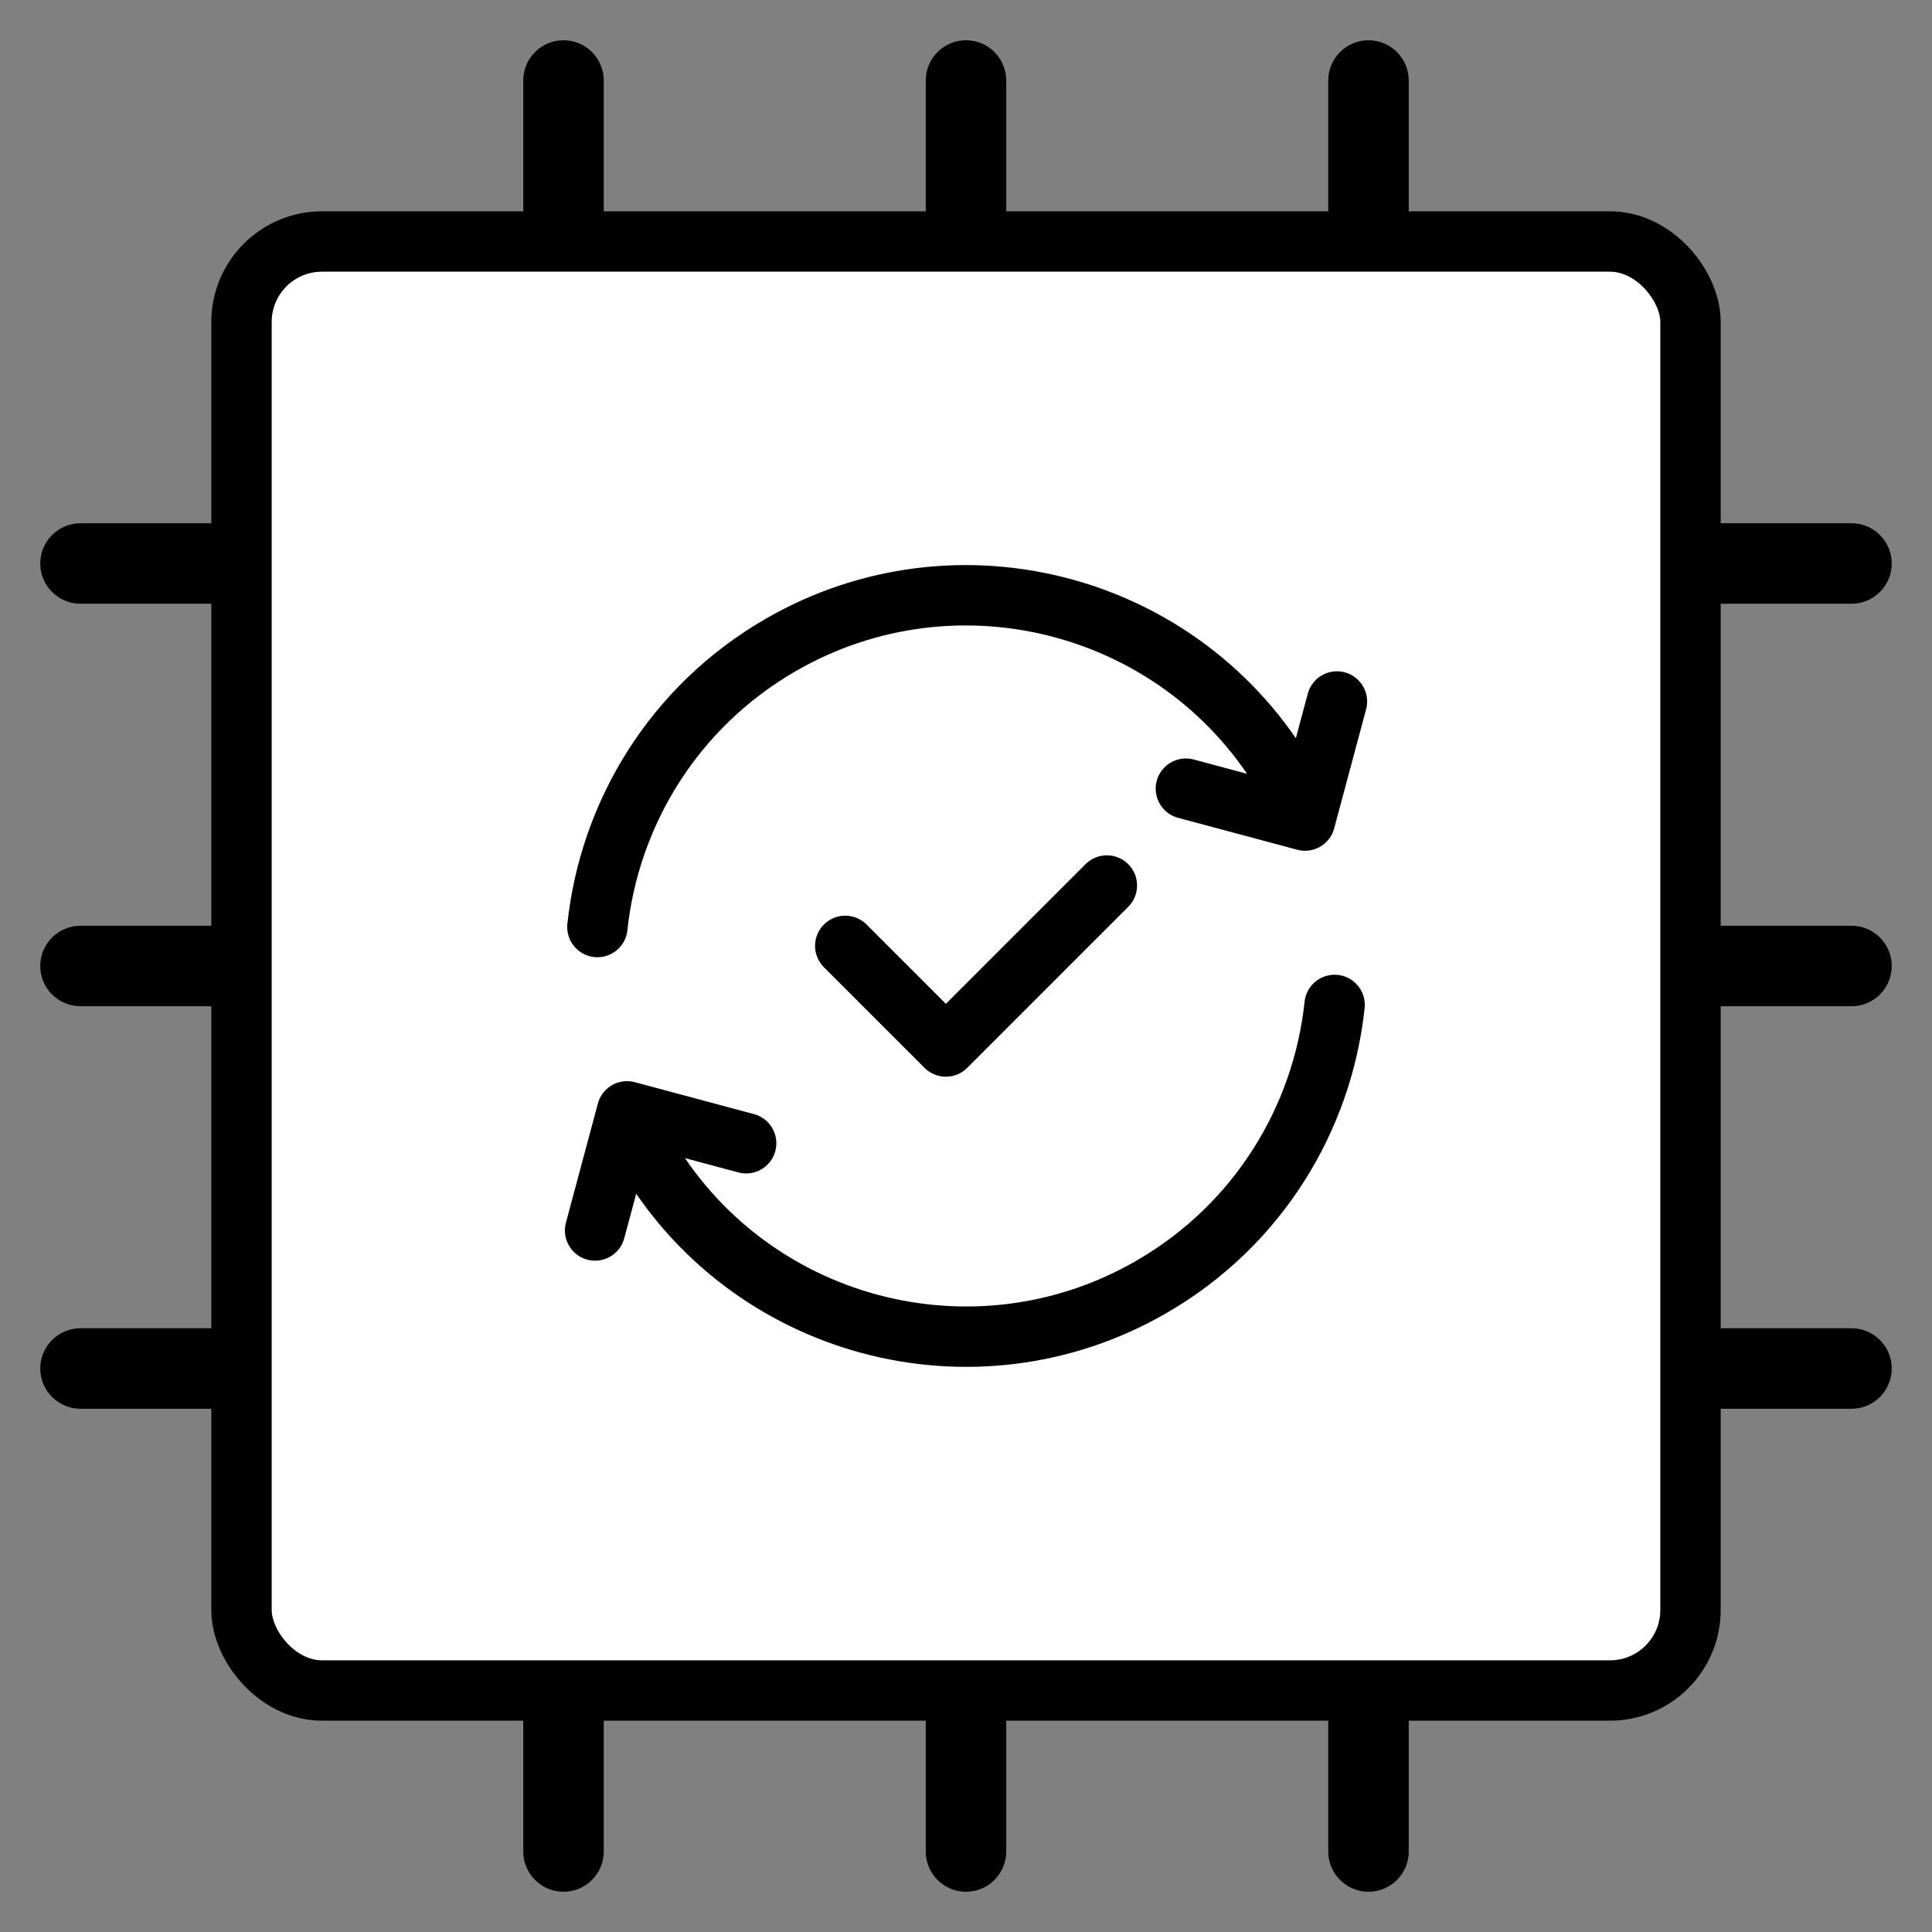 <?xml version="1.0" encoding="UTF-8"?>
<svg xmlns="http://www.w3.org/2000/svg" width="48" height="48" viewBox="0 0 48 48" fill="none">
  <rect x="0" y="0" width="48" height="48" fill="#808080" stroke="none"/>
  <g clip-path="url(#clip0_1961_6060)">
    <rect x="6" y="6" width="36" height="36" rx="2" fill="white" stroke="black" stroke-width="1.5"></rect>
    <path d="M15 2C15 1.448 14.552 1 14 1C13.448 1 13 1.448 13 2H15ZM13 5V6H15V5H13ZM13 2V5H15V2H13Z" fill="black"></path>
    <path d="M46 15C46.552 15 47 14.552 47 14C47 13.448 46.552 13 46 13L46 15ZM43 13L42 13L42 15L43 15L43 13ZM46 13L43 13L43 15L46 15L46 13Z" fill="black"></path>
    <path d="M15 46C15 46.552 14.552 47 14 47C13.448 47 13 46.552 13 46H15ZM13 43V42H15V43H13ZM13 46V43H15V46H13Z" fill="black"></path>
    <path d="M2 15C1.448 15 1 14.552 1 14C1 13.448 1.448 13 2 13L2 15ZM5 13L6 13L6 15L5 15L5 13ZM2 13L5 13L5 15L2 15L2 13Z" fill="black"></path>
    <path d="M25 2C25 1.448 24.552 1 24 1C23.448 1 23 1.448 23 2H25ZM23 5V6H25V5H23ZM23 2V5H25V2H23Z" fill="black"></path>
    <path d="M46 25C46.552 25 47 24.552 47 24C47 23.448 46.552 23 46 23L46 25ZM43 23L42 23L42 25L43 25L43 23ZM46 23L43 23L43 25L46 25L46 23Z" fill="black"></path>
    <path d="M25 46C25 46.552 24.552 47 24 47C23.448 47 23 46.552 23 46H25ZM23 43V42H25V43H23ZM23 46V43H25V46H23Z" fill="black"></path>
    <path d="M2 25C1.448 25 1 24.552 1 24C1 23.448 1.448 23 2 23L2 25ZM5 23L6 23L6 25L5 25L5 23ZM2 23L5 23L5 25L2 25L2 23Z" fill="black"></path>
    <path d="M35 2C35 1.448 34.552 1 34 1C33.448 1 33 1.448 33 2H35ZM33 5V6H35V5H33ZM33 2V5H35V2H33Z" fill="black"></path>
    <path d="M46 35C46.552 35 47 34.552 47 34C47 33.448 46.552 33 46 33L46 35ZM43 33L42 33L42 35L43 35L43 33ZM46 33L43 33L43 35L46 35L46 33Z" fill="black"></path>
    <path d="M35 46C35 46.552 34.552 47 34 47C33.448 47 33 46.552 33 46H35ZM33 43V42H35V43H33ZM33 46V43H35V46H33Z" fill="black"></path>
    <path d="M2 35C1.448 35 1 34.552 1 34C1 33.448 1.448 33 2 33L2 35ZM5 33L6 33L6 35L5 35L5 33ZM2 33L5 33L5 35L2 35L2 33Z" fill="black"></path>
    <path d="M33.158 24.967C32.857 27.794 31.255 30.444 28.604 31.974C24.2 34.517 18.568 33.008 16.026 28.604L15.755 28.134M14.842 23.032C15.143 20.204 16.745 17.555 19.396 16.024C23.801 13.482 29.432 14.991 31.975 19.395L32.246 19.864M14.785 30.571L15.578 27.611L18.538 28.404M29.463 19.594L32.423 20.387L33.216 17.428" stroke="black" stroke-width="1.5" stroke-linecap="round" stroke-linejoin="round"></path>
    <path d="M21 23.5L23.5 26L27.5 22" stroke="black" stroke-width="1.5" stroke-linecap="round" stroke-linejoin="round"></path>
  </g>
  <defs>
    <clipPath id="clip0_1961_6060">
      <rect width="48" height="48" fill="white"></rect>
    </clipPath>
  </defs>
</svg>
